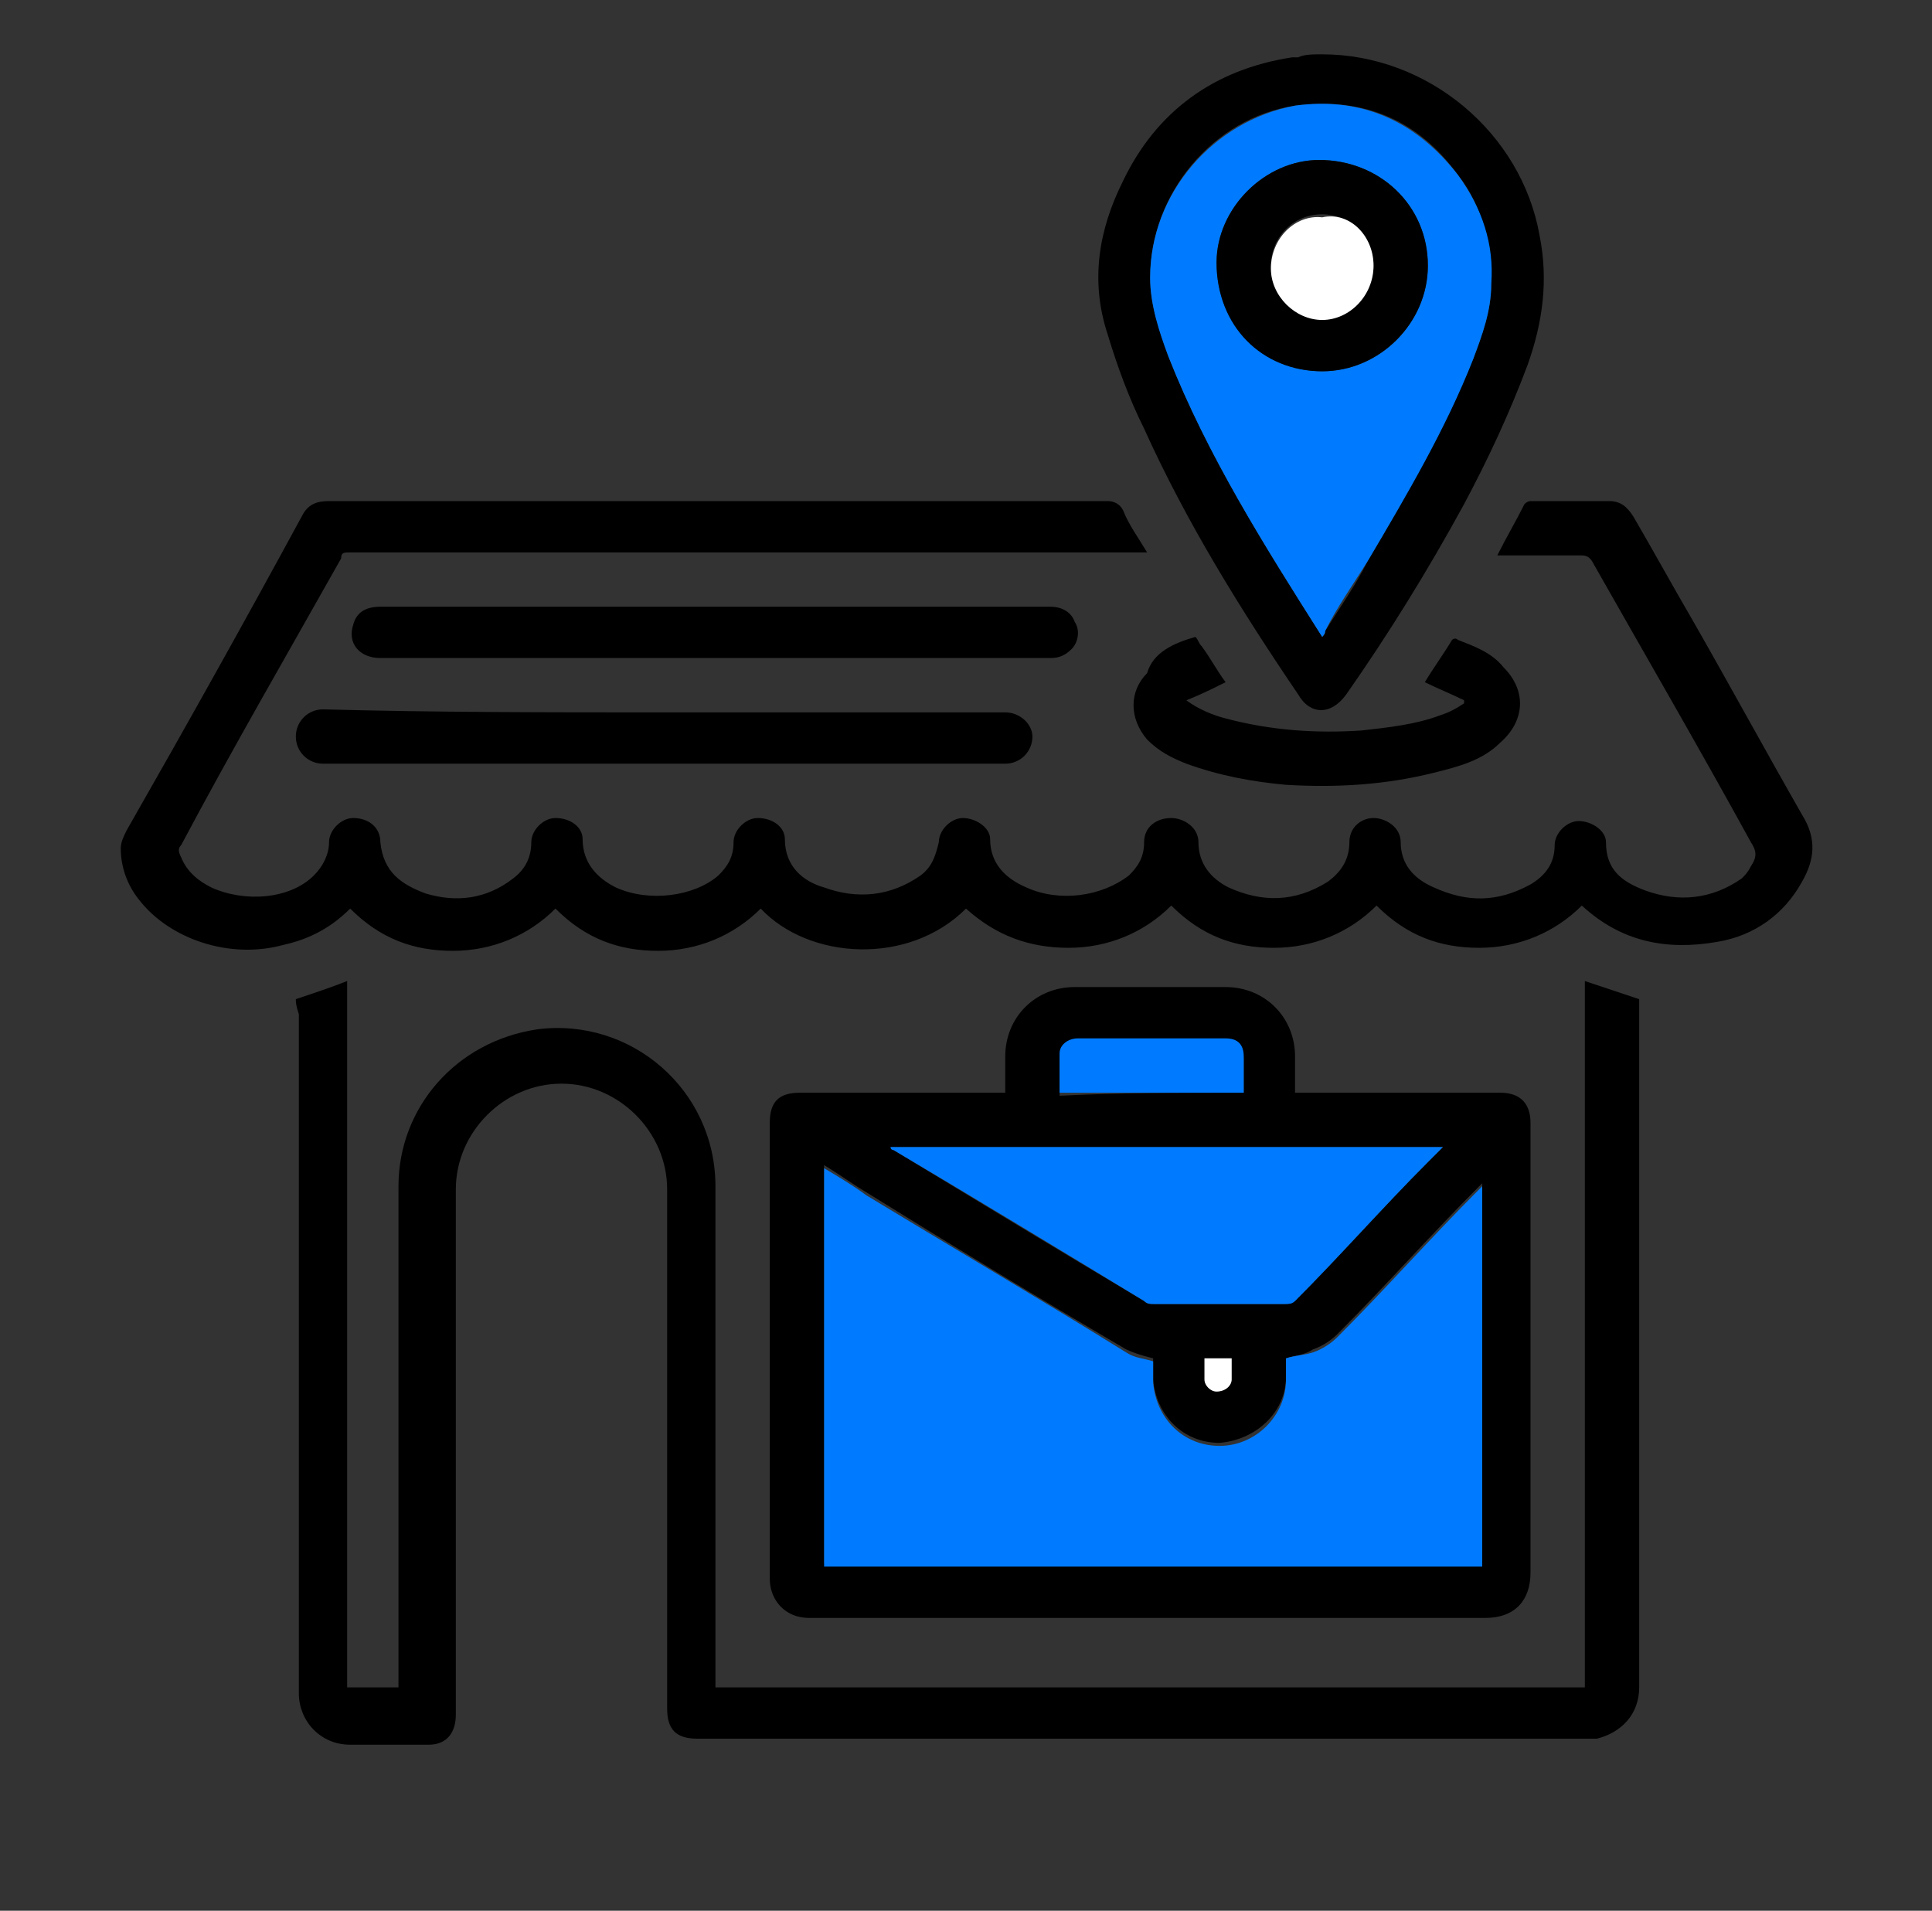 <?xml version="1.0" encoding="utf-8"?>
<!-- Generator: Adobe Illustrator 23.0.2, SVG Export Plug-In . SVG Version: 6.00 Build 0)  -->
<svg version="1.1" id="Capa_1" focusable="false" xmlns="http://www.w3.org/2000/svg" xmlns:xlink="http://www.w3.org/1999/xlink"
	 x="0px" y="0px" viewBox="0 0 64 63.3" style="enable-background:new 0 0 64 63.3;" xml:space="preserve">
<rect x="0" y="0" width="64" height="63.3" fill="#333333" stroke="none"/>
<style type="text/css">
	.st0{fill:#007BFF;}
	.st1{fill:#FFFFFF;}
</style>
<path d="M15.4,51.6C15.4,51.7,15.4,51.7,15.4,51.6C15.4,51.7,15.4,51.7,15.4,51.6C15.4,51.6,15.4,51.6,15.4,51.6
	C15.4,51.6,15.4,51.6,15.4,51.6z"/>
<g>
	<path d="M9.8,33.1c0.6-0.2,1.2-0.4,1.7-0.6c0,7.8,0,15.6,0,23.4c0.6,0,1.2,0,1.7,0c0-0.1,0-0.2,0-0.3c0-3.8,0-7.5,0-11.3
		c0-1.7,0-3.3,0-5c0-2.6,1.9-4.8,4.6-5.2c3.1-0.4,5.9,2,5.9,5.2c0,5.4,0,10.8,0,16.2c0,0.1,0,0.2,0,0.4c9.6,0,19.2,0,28.8,0
		c0-7.8,0-15.6,0-23.4c0.6,0.2,1.2,0.4,1.8,0.6c0,0.9,0,1.9,0,2.9c0,6.6,0,13.3,0,19.9c0,0.9-0.6,1.5-1.4,1.7c-0.1,0-0.3,0-0.4,0
		c-6,0-12,0-18,0c-3.8,0-7.6,0-11.4,0c-0.7,0-1-0.3-1-1c0-5.7,0-11.5,0-17.2c0-1.9-1.6-3.5-3.5-3.5c-1.9,0-3.5,1.6-3.5,3.5
		c0,5,0,9.9,0,14.9c0,0.8,0,1.7,0,2.5c0,0.6-0.3,1-0.9,1c-0.9,0-1.7,0-2.6,0c-1,0-1.7-0.8-1.7-1.7c0-2.6,0-5.2,0-7.8
		c0-4.9,0-9.8,0-14.7C9.8,33.3,9.8,33.2,9.8,33.1z"/>
	<path d="M49.6,18.4c0.3-0.6,0.6-1.1,0.9-1.7c0,0,0.1-0.1,0.2-0.1c0.9,0,1.7,0,2.6,0c0.4,0,0.6,0.2,0.8,0.5c0.7,1.2,1.3,2.3,2,3.5
		c1.2,2.1,2.4,4.3,3.6,6.4c0.5,0.8,0.4,1.5,0,2.2c-0.6,1.1-1.6,1.8-2.8,2c-1.7,0.3-3.2,0-4.5-1.2c-0.9,0.9-2.1,1.4-3.4,1.4
		c-1.3,0-2.4-0.4-3.4-1.4c-0.9,0.9-2.1,1.4-3.4,1.4c-1.3,0-2.4-0.4-3.4-1.4c-0.9,0.9-2.1,1.4-3.4,1.4c-1.3,0-2.4-0.4-3.4-1.3
		c-1.9,1.9-5.2,1.7-6.8,0c-0.9,0.9-2.1,1.4-3.4,1.4c-1.3,0-2.4-0.4-3.4-1.4c-0.9,0.9-2.1,1.4-3.4,1.4c-1.3,0-2.4-0.4-3.4-1.4
		c-0.6,0.6-1.3,1-2.2,1.2c-1.8,0.5-3.8-0.2-4.8-1.5c-0.4-0.5-0.6-1.1-0.6-1.7c0-0.2,0.1-0.4,0.2-0.6C6.2,24,8.1,20.6,10,17.1
		c0.2-0.4,0.5-0.5,0.9-0.5c5.1,0,10.1,0,15.2,0c3.5,0,7,0,10.6,0c0.2,0,0.4,0.1,0.5,0.3c0.2,0.5,0.5,0.9,0.8,1.4c-0.1,0-0.1,0-0.2,0
		c-5,0-10.1,0-15.1,0c-3.7,0-7.4,0-11.1,0c-0.2,0-0.3,0-0.3,0.2C9.5,21.7,7.7,24.8,6,28c-0.1,0.1-0.1,0.2,0,0.4c0.2,0.5,0.6,0.8,1,1
		c1.1,0.5,2.6,0.4,3.4-0.4c0.3-0.3,0.5-0.7,0.5-1.1c0-0.4,0.4-0.8,0.8-0.8c0.5,0,0.9,0.3,0.9,0.8c0.1,1,0.7,1.4,1.5,1.7
		c1,0.3,2,0.2,2.9-0.5c0.4-0.3,0.6-0.7,0.6-1.2c0-0.4,0.4-0.8,0.8-0.8c0.5,0,0.9,0.3,0.9,0.7c0,0.8,0.5,1.3,1.1,1.6
		c1.1,0.5,2.6,0.3,3.4-0.4c0.3-0.3,0.5-0.6,0.5-1.1c0-0.4,0.4-0.8,0.8-0.8c0.5,0,0.9,0.3,0.9,0.7c0,0.9,0.6,1.4,1.3,1.6
		c1.1,0.4,2.2,0.3,3.2-0.4c0.4-0.3,0.5-0.7,0.6-1.1c0-0.4,0.4-0.8,0.8-0.8c0.4,0,0.9,0.3,0.9,0.7c0,0.8,0.5,1.3,1.2,1.6
		c1.1,0.5,2.5,0.3,3.4-0.4c0.3-0.3,0.5-0.6,0.5-1.1c0-0.5,0.4-0.8,0.9-0.8c0.4,0,0.9,0.3,0.9,0.8c0,0.7,0.4,1.2,1,1.5
		c1.1,0.5,2.2,0.5,3.3-0.2c0.4-0.3,0.7-0.7,0.7-1.3c0-0.5,0.4-0.8,0.8-0.8c0.4,0,0.9,0.3,0.9,0.8c0,0.7,0.4,1.2,1.1,1.5
		c1.1,0.5,2.1,0.5,3.2-0.1c0.5-0.3,0.8-0.7,0.8-1.3c0-0.4,0.4-0.8,0.8-0.8c0.4,0,0.9,0.3,0.9,0.7c0,0.9,0.5,1.3,1.3,1.6
		c1.1,0.4,2.2,0.3,3.2-0.4c0.1-0.1,0.2-0.2,0.3-0.4c0.2-0.3,0.2-0.5,0-0.8c-1.7-3.1-3.5-6.2-5.2-9.2c-0.1-0.2-0.2-0.3-0.4-0.3
		C51.5,18.4,50.5,18.4,49.6,18.4z"/>
	<path d="M33.3,36.2c0-0.4,0-0.8,0-1.2c0-1.3,1-2.3,2.3-2.3c1.7,0,3.3,0,5,0c1.3,0,2.3,1,2.3,2.3c0,0.4,0,0.8,0,1.2
		c0.1,0,0.2,0,0.3,0c2.1,0,4.2,0,6.3,0c0.1,0,0.1,0,0.2,0c0.7,0,1,0.4,1,1c0,1.4,0,2.8,0,4.1c0,3.6,0,7.2,0,10.8
		c0,0.9-0.5,1.5-1.5,1.5c-7,0-14,0-21,0c-0.5,0-1,0-1.4,0c-0.8,0-1.3-0.6-1.3-1.3c0-4.1,0-8.2,0-12.3c0-0.9,0-1.9,0-2.8
		c0-0.7,0.3-1,1-1c2.2,0,4.3,0,6.5,0C33.1,36.2,33.2,36.2,33.3,36.2z M42.6,45c0,0.2,0,0.4,0,0.6c0,1.2-1,2.1-2.2,2.2
		c-1.2,0-2.1-0.9-2.2-2.1c0-0.2,0-0.5,0-0.7c-0.4-0.1-0.7-0.2-0.9-0.3c-2.9-1.7-5.7-3.4-8.6-5.2c-0.5-0.3-0.9-0.6-1.4-0.9
		c0,4.4,0,8.8,0,13.2c7.3,0,14.5,0,21.8,0c0-4.2,0-8.4,0-12.6c-0.1,0.1-0.1,0.1-0.1,0.1c-1.6,1.6-3.1,3.3-4.7,4.9
		c-0.2,0.2-0.5,0.4-0.8,0.5C43.2,44.9,42.9,44.9,42.6,45z M47.8,38c-6.1,0-12.2,0-18.3,0c0.1,0.1,0.1,0.1,0.1,0.1
		c2.8,1.7,5.6,3.4,8.3,5c0.1,0.1,0.2,0.1,0.3,0.1c1.5,0,2.9,0,4.4,0c0.1,0,0.2-0.1,0.3-0.1c1.5-1.5,2.9-3.1,4.4-4.6
		C47.5,38.3,47.6,38.2,47.8,38z M41.2,36.2c0-0.4,0-0.8,0-1.1c0-0.4-0.2-0.6-0.6-0.6c-0.4,0-0.8,0-1.2,0c-1.2,0-2.4,0-3.7,0
		c-0.3,0-0.6,0.2-0.6,0.5c0,0.4,0,0.8,0,1.3C37.1,36.2,39.1,36.2,41.2,36.2z M39.9,45c0,0.2,0,0.3,0,0.5c0,0.1,0,0.1,0,0.2
		c0,0.2,0.2,0.4,0.4,0.4c0.2,0,0.5-0.2,0.5-0.4c0-0.2,0-0.4,0-0.7C40.5,45,40.2,45,39.9,45z"/>
	<path d="M43.8,1.8c3.5,0,6.6,2.6,7.2,6c0.3,1.5,0.1,2.9-0.4,4.3c-0.6,1.6-1.3,3.1-2.1,4.6c-1.2,2.2-2.5,4.3-3.9,6.3
		c-0.5,0.7-1.2,0.7-1.6,0c-1.9-2.8-3.7-5.7-5.1-8.8c-0.5-1-0.9-2.1-1.2-3.1c-0.6-1.8-0.3-3.5,0.5-5.1c1.1-2.3,3-3.7,5.6-4.1
		c0.1,0,0.1,0,0.2,0C43.2,1.8,43.5,1.8,43.8,1.8z M43.8,21.1c0.1-0.1,0.1-0.1,0.1-0.2c0.5-0.8,1-1.5,1.4-2.3
		c1.3-2.2,2.5-4.3,3.5-6.7c0.3-0.8,0.6-1.6,0.6-2.5c0-1.3-0.3-2.6-1.1-3.6c-1.3-1.8-3.1-2.6-5.4-2.3c-2.7,0.4-4.8,2.9-4.8,5.7
		c0,0.9,0.3,1.7,0.6,2.6C40,15.1,41.9,18.1,43.8,21.1z"/>
	<path d="M22,23.6c3.8,0,7.5,0,11.3,0c0.5,0,0.9,0.4,0.9,0.8c0,0.5-0.4,0.9-0.9,0.9c-7.5,0-15.1,0-22.6,0c-0.5,0-0.9-0.4-0.9-0.9
		c0-0.5,0.4-0.9,0.9-0.9C14.4,23.6,18.2,23.6,22,23.6z"/>
	<path d="M23.7,21.8c-3.7,0-7.4,0-11.1,0c-0.7,0-1.1-0.5-0.9-1.1c0.1-0.4,0.4-0.6,0.9-0.6c2.9,0,5.8,0,8.6,0c4.5,0,9.1,0,13.6,0
		c0.4,0,0.7,0.2,0.8,0.5c0.2,0.3,0.1,0.7-0.1,0.9c-0.2,0.2-0.4,0.3-0.7,0.3c-2.5,0-4.9,0-7.4,0C26.2,21.8,25,21.8,23.7,21.8
		C23.7,21.8,23.7,21.8,23.7,21.8z"/>
	<path d="M39.6,21.1c0.1,0.1,0.1,0.2,0.2,0.3c0.3,0.4,0.5,0.8,0.8,1.2c-0.4,0.2-0.8,0.4-1.3,0.6c0.4,0.3,0.9,0.5,1.3,0.6
		c1.5,0.4,3,0.5,4.5,0.4c0.9-0.1,1.8-0.2,2.6-0.5c0.3-0.1,0.5-0.2,0.8-0.4c0,0,0-0.1,0-0.1c-0.4-0.2-0.9-0.4-1.3-0.6
		c0.3-0.5,0.6-0.9,0.9-1.4c0,0,0.1-0.1,0.2,0c0.5,0.2,1.1,0.4,1.5,0.9c0.8,0.8,0.7,1.8-0.1,2.5c-0.6,0.6-1.4,0.8-2.2,1
		c-1.6,0.4-3.2,0.5-4.9,0.4c-1.1-0.1-2.2-0.3-3.3-0.7c-0.5-0.2-0.9-0.4-1.3-0.8c-0.6-0.7-0.6-1.6,0-2.2
		C38.2,21.6,38.9,21.3,39.6,21.1z"/>
	<path class="st0" d="M42.6,45c0.3-0.1,0.6-0.1,0.9-0.2c0.3-0.1,0.6-0.3,0.8-0.5c1.6-1.6,3.1-3.3,4.7-4.9c0,0,0.1-0.1,0.1-0.1
		c0,4.2,0,8.4,0,12.6c-7.3,0-14.5,0-21.8,0c0-4.4,0-8.8,0-13.2c0.5,0.3,1,0.6,1.4,0.9c2.8,1.7,5.7,3.4,8.6,5.2
		c0.3,0.2,0.6,0.2,0.9,0.3c0,0.2,0,0.4,0,0.7c0.1,1.2,1,2.1,2.2,2.1c1.2,0,2.2-1,2.2-2.2C42.6,45.4,42.6,45.2,42.6,45z"/>
	<path class="st0" d="M47.8,38c-0.2,0.2-0.3,0.3-0.5,0.5c-1.5,1.5-2.9,3.1-4.4,4.6c-0.1,0.1-0.2,0.1-0.3,0.1c-1.5,0-2.9,0-4.4,0
		c-0.1,0-0.2,0-0.3-0.1c-2.8-1.7-5.6-3.4-8.3-5c0,0-0.1,0-0.1-0.1C35.6,38,41.7,38,47.8,38z"/>
	<path class="st0" d="M41.2,36.2c-2,0-4.1,0-6.1,0c0-0.4,0-0.9,0-1.3c0-0.3,0.3-0.5,0.6-0.5c1.2,0,2.4,0,3.7,0c0.4,0,0.8,0,1.2,0
		c0.4,0,0.6,0.2,0.6,0.6C41.2,35.5,41.2,35.8,41.2,36.2z"/>
	<path class="st1" d="M39.9,45c0.3,0,0.6,0,0.9,0c0,0.2,0,0.5,0,0.7c0,0.2-0.2,0.4-0.5,0.4c-0.2,0-0.4-0.2-0.4-0.4
		c0-0.1,0-0.1,0-0.2C39.9,45.3,39.9,45.1,39.9,45z"/>
	<path class="st0" d="M43.8,21.1c-1.9-3-3.8-6-5.1-9.3c-0.3-0.8-0.6-1.7-0.6-2.6c0-2.8,2.1-5.2,4.8-5.7c2.2-0.3,4,0.5,5.4,2.3
		c0.8,1.1,1.2,2.3,1.1,3.6c0,0.9-0.3,1.7-0.6,2.5c-0.9,2.3-2.2,4.5-3.5,6.7c-0.5,0.8-1,1.5-1.4,2.3C43.9,21,43.8,21.1,43.8,21.1z
		 M47.3,8.8c0-2-1.6-3.5-3.6-3.5c-1.8,0-3.4,1.6-3.4,3.4c0,2,1.5,3.6,3.5,3.6C45.7,12.3,47.3,10.7,47.3,8.8z"/>
	<path d="M47.3,8.8c0,1.9-1.6,3.5-3.5,3.5c-2,0-3.5-1.5-3.5-3.6c0-1.8,1.6-3.4,3.4-3.4C45.7,5.3,47.3,6.8,47.3,8.8z M45.5,8.8
		c0-1-0.8-1.7-1.7-1.7c-1,0-1.7,0.8-1.7,1.7c0,0.9,0.8,1.7,1.7,1.7C44.7,10.5,45.5,9.7,45.5,8.8z"/>
	<path class="st1" d="M45.5,8.8c0,1-0.8,1.8-1.7,1.8c-0.9,0-1.7-0.8-1.7-1.7c0-1,0.8-1.8,1.7-1.7C44.7,7,45.5,7.8,45.5,8.8z"/>
</g>
</svg>
